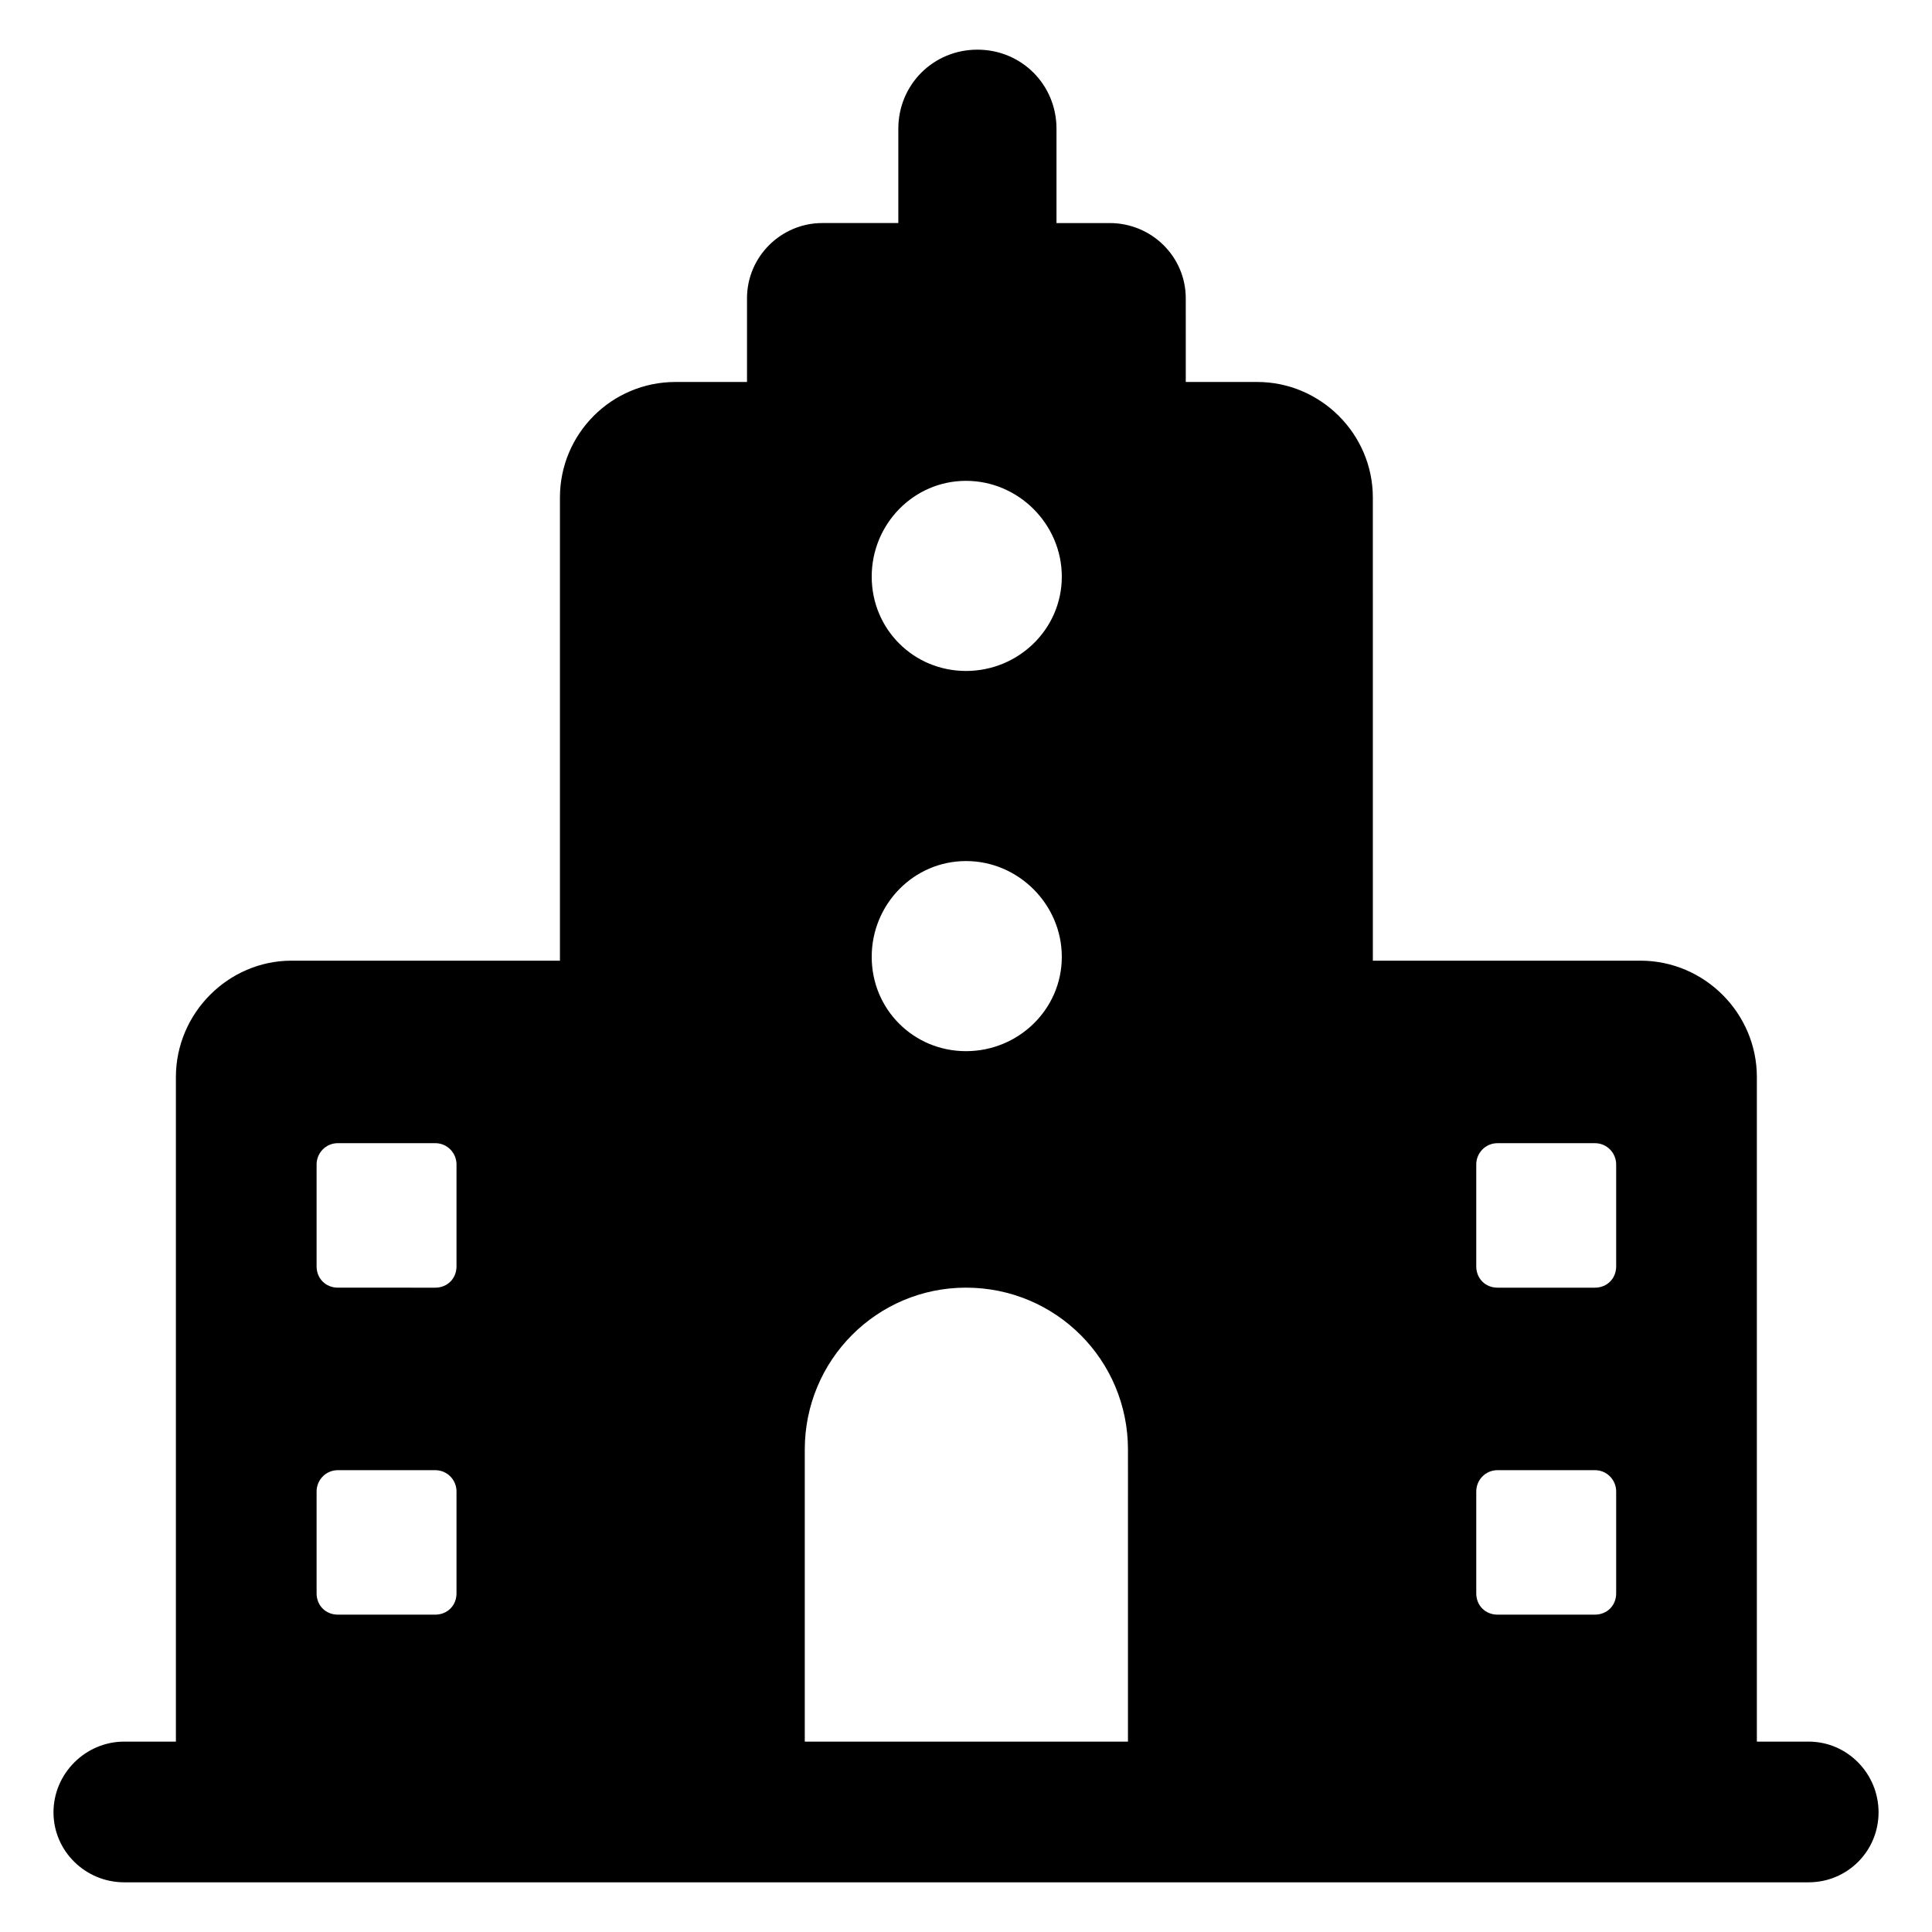 <?xml version="1.0" encoding="UTF-8"?>
<!-- Uploaded to: SVG Find, www.svgrepo.com, Generator: SVG Find Mixer Tools -->
<svg fill="#000000" width="800px" height="800px" version="1.1" viewBox="144 144 512 512" xmlns="http://www.w3.org/2000/svg">
 <path d="m623.29 605.55h-13.703v-176.13c0-16.926-13.906-30.832-30.832-30.832h-70.934l-0.004-122.73c0-16.926-13.906-30.633-30.633-30.633h-18.941l-0.004-22.164c0-11.082-9.07-19.949-20.152-19.949h-14.105v-24.992c0-11.688-9.27-20.961-20.957-20.961s-20.961 9.27-20.961 20.961v24.988h-20.152c-10.883 0-19.949 8.867-19.949 19.949v22.168h-18.945c-16.926 0-30.629 13.703-30.629 30.633v122.73h-71.141c-16.727 0-30.633 13.906-30.633 30.832v176.13l-13.703-0.004c-10.273 0-18.738 8.465-18.738 18.742 0 10.277 8.465 18.543 18.742 18.543h446.38c10.277 0 18.539-8.262 18.539-18.543 0-10.277-8.262-18.742-18.539-18.742zm-358.31-39.293c0 3.223-2.418 5.641-5.641 5.641h-25.797c-3.223 0-5.641-2.418-5.641-5.641v-27.004c0-3.023 2.418-5.644 5.641-5.644h25.797c3.223 0 5.641 2.621 5.641 5.644zm0-86.656c0 3.227-2.418 5.644-5.641 5.644l-25.797-0.004c-3.223 0-5.641-2.418-5.641-5.644v-27.004c0-3.023 2.418-5.644 5.641-5.644h25.797c3.223 0 5.641 2.621 5.641 5.644zm135.02-157.79c-13.906 0-24.988-11.086-24.988-24.988-0.004-13.906 11.082-25.395 24.988-25.395s25.391 11.484 25.391 25.391-11.488 24.992-25.391 24.992zm25.391 75.77c0 13.906-11.488 24.988-25.391 24.988-13.906 0-24.988-11.086-24.988-24.988-0.004-13.902 11.082-25.391 24.988-25.391 13.902 0 25.391 11.488 25.391 25.391zm17.531 207.97h-85.648v-77.383c0-23.781 19.145-42.926 42.723-42.926 23.777 0 42.926 19.145 42.926 42.926zm129.38-39.293c0 3.223-2.418 5.641-5.641 5.641h-25.797c-3.223 0-5.641-2.418-5.641-5.641v-27.004c0-3.023 2.418-5.644 5.641-5.644h25.797c3.223 0 5.641 2.621 5.641 5.644zm0-86.656c0 3.227-2.418 5.644-5.641 5.644h-25.797c-3.223 0-5.641-2.418-5.641-5.644v-27.004c0-3.023 2.418-5.644 5.641-5.644h25.797c3.223 0 5.641 2.621 5.641 5.644z"/>
</svg>